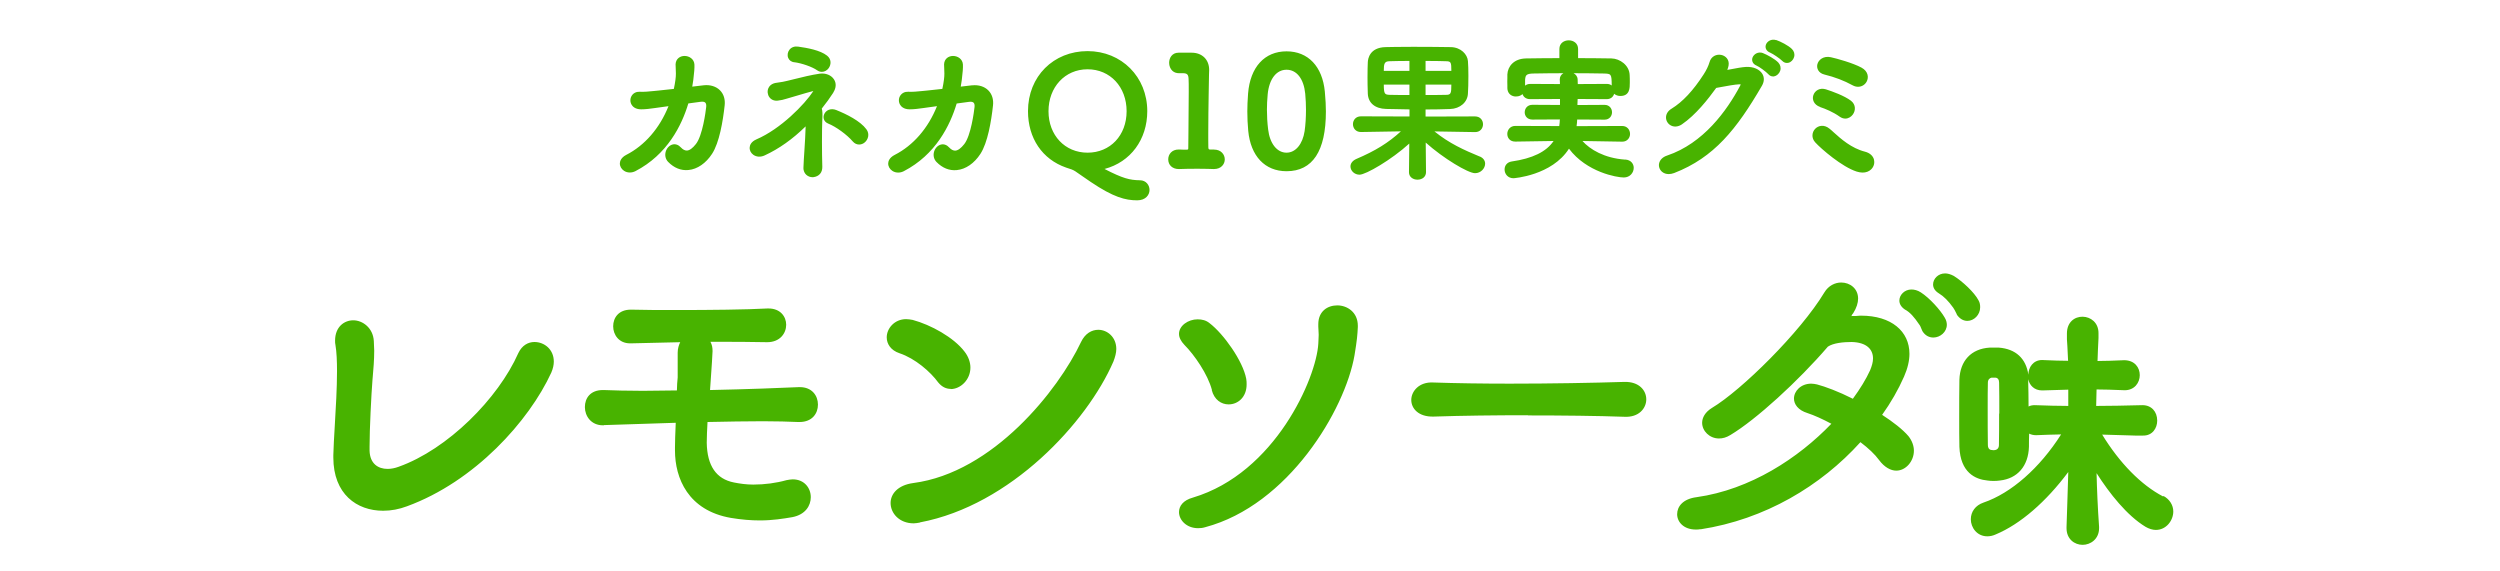 <svg width="315" height="72" viewBox="0 0 315 72" fill="none" xmlns="http://www.w3.org/2000/svg">
<mask id="mask0_139_570" style="mask-type:alpha" maskUnits="userSpaceOnUse" x="0" y="0" width="315" height="72">
<rect width="315" height="72" fill="#D9D9D9"/>
</mask>
<g mask="url(#mask0_139_570)">
<path d="M105.387 13.87C104.637 13.575 104.038 13.917 103.839 14.411C103.677 14.801 103.772 15.333 104.352 15.57C105.33 15.96 106.717 16.967 107.449 17.822C107.686 18.097 107.971 18.211 108.247 18.211C108.503 18.211 108.75 18.116 108.931 17.964C109.377 17.613 109.615 16.9 109.168 16.292C108.389 15.238 106.679 14.392 105.378 13.87H105.387ZM122.516 10.744C122.031 10.792 121.547 10.858 121.053 10.915C121.1 10.649 121.138 10.393 121.176 10.136L121.195 9.984C121.3 9.129 121.347 8.588 121.328 8.132C121.29 7.429 120.663 7.049 120.084 7.049C119.552 7.049 118.991 7.372 118.953 8.094C118.953 8.255 118.953 8.436 118.972 8.635C118.991 9.006 119.02 9.471 118.934 10.07C118.887 10.431 118.82 10.801 118.735 11.2L118.307 11.248C117.823 11.305 117.329 11.362 116.806 11.409C116.607 11.428 116.417 11.447 116.227 11.466C115.59 11.533 114.982 11.59 114.431 11.561C114.013 11.542 113.643 11.723 113.424 12.065C113.215 12.397 113.206 12.825 113.396 13.167C113.519 13.395 113.852 13.775 114.612 13.775C115.182 13.775 115.752 13.699 116.417 13.604C116.616 13.575 116.816 13.547 117.034 13.518L118.06 13.376C116.949 16.159 115.068 18.325 112.74 19.513C112.047 19.864 111.923 20.33 111.914 20.577C111.895 20.947 112.104 21.318 112.446 21.536C112.664 21.679 112.911 21.745 113.177 21.745C113.405 21.745 113.643 21.688 113.871 21.574C117.889 19.494 119.713 15.808 120.54 13.043L122.088 12.834C122.364 12.796 122.563 12.834 122.677 12.939C122.81 13.072 122.81 13.319 122.791 13.499C122.725 14.088 122.335 17.09 121.499 18.154C121.081 18.686 120.701 18.962 120.359 18.981C120.112 18.981 119.865 18.867 119.618 18.601C119.305 18.259 118.944 18.126 118.573 18.211C118.174 18.306 117.823 18.658 117.69 19.123C117.557 19.589 117.671 20.073 117.994 20.406C118.735 21.166 119.618 21.527 120.559 21.432C121.68 21.327 122.763 20.577 123.532 19.389C124.444 17.993 124.9 15.295 125.119 13.281C125.204 12.53 124.995 11.856 124.53 11.39C124.045 10.896 123.304 10.668 122.497 10.754L122.516 10.744ZM229.857 9.386C231.206 9.718 232.346 10.155 233.439 10.754C233.667 10.877 233.895 10.934 234.113 10.934C234.598 10.934 234.997 10.659 235.196 10.288C235.481 9.766 235.405 8.987 234.55 8.521C233.458 7.932 231.434 7.372 230.684 7.21C229.762 7.011 229.116 7.533 228.983 8.122C228.879 8.597 229.107 9.196 229.857 9.386ZM104.998 11.647C105.359 11.086 105.397 10.488 105.083 10.003C104.732 9.462 104.038 9.186 103.297 9.281C102.242 9.433 101.083 9.718 100.057 9.975C99.763 10.051 99.478 10.117 99.203 10.184C99.013 10.241 98.3 10.383 97.91 10.421C97.198 10.488 96.922 10.877 96.818 11.105C96.656 11.466 96.704 11.913 96.932 12.236C97.169 12.568 97.559 12.73 97.986 12.682C98.471 12.625 98.699 12.559 99.05 12.454C99.183 12.416 99.335 12.369 99.535 12.312C99.915 12.207 100.276 12.093 100.637 11.989C101.245 11.808 101.815 11.637 102.375 11.495C102.423 11.495 102.451 11.476 102.48 11.476C101.378 13.167 98.357 16.254 95.317 17.556C94.623 17.86 94.481 18.306 94.462 18.553C94.424 18.914 94.595 19.275 94.918 19.503C95.317 19.788 95.849 19.817 96.352 19.579C98.148 18.753 99.877 17.527 101.511 15.922C101.492 16.862 101.416 17.983 101.349 19.066C101.302 19.779 101.254 20.482 101.235 21.09C101.207 21.565 101.416 21.859 101.587 22.021C101.796 22.211 102.071 22.325 102.347 22.325C102.385 22.325 102.432 22.325 102.47 22.325C103.202 22.239 103.63 21.745 103.611 21.014C103.554 19.199 103.554 16.359 103.611 15.057C103.649 14.354 103.63 13.965 103.544 13.68C104.086 13.005 104.58 12.321 105.007 11.656L104.998 11.647ZM88.686 10.744C88.201 10.792 87.717 10.858 87.223 10.915C87.27 10.649 87.308 10.393 87.346 10.136L87.365 9.984C87.47 9.129 87.517 8.578 87.498 8.132C87.46 7.429 86.833 7.049 86.254 7.049C85.722 7.049 85.161 7.372 85.123 8.094C85.123 8.255 85.123 8.436 85.142 8.635C85.161 9.006 85.19 9.471 85.104 10.07C85.057 10.431 84.99 10.801 84.905 11.2L84.477 11.248C83.993 11.305 83.499 11.362 82.976 11.409C82.777 11.428 82.587 11.447 82.397 11.466C81.751 11.533 81.152 11.59 80.601 11.561C80.183 11.542 79.803 11.723 79.594 12.065C79.385 12.397 79.376 12.825 79.566 13.167C79.689 13.395 80.022 13.775 80.782 13.775C81.352 13.775 81.922 13.699 82.587 13.604C82.786 13.575 82.986 13.547 83.204 13.518L84.23 13.376C83.119 16.159 81.238 18.325 78.91 19.513C78.236 19.864 78.112 20.33 78.103 20.567C78.084 20.938 78.293 21.308 78.635 21.527C78.853 21.669 79.1 21.736 79.366 21.736C79.594 21.736 79.832 21.679 80.06 21.565C84.078 19.484 85.902 15.798 86.729 13.034L88.277 12.825C88.562 12.787 88.752 12.825 88.866 12.929C88.999 13.062 88.999 13.309 88.98 13.49C88.914 14.079 88.524 17.081 87.688 18.145C87.27 18.677 86.89 18.952 86.548 18.971C86.301 18.971 86.054 18.857 85.807 18.591C85.494 18.249 85.123 18.116 84.762 18.202C84.363 18.297 84.012 18.648 83.879 19.114C83.746 19.579 83.86 20.064 84.183 20.396C84.924 21.156 85.807 21.517 86.748 21.422C87.869 21.318 88.952 20.567 89.721 19.38C90.633 17.983 91.089 15.285 91.308 13.271C91.393 12.521 91.184 11.846 90.719 11.381C90.234 10.887 89.484 10.659 88.686 10.744ZM100.057 7.837C100.998 7.951 102.356 8.426 102.955 8.854C103.154 8.996 103.364 9.053 103.554 9.053C103.896 9.053 104.209 8.863 104.399 8.607C104.741 8.151 104.779 7.457 104.209 7.011C103.354 6.327 101.71 6.032 100.542 5.871C100.105 5.814 99.706 5.956 99.469 6.27C99.24 6.564 99.174 6.973 99.317 7.305C99.44 7.6 99.716 7.799 100.057 7.847V7.837ZM229.335 13.49C230 13.708 230.969 14.107 231.795 14.696C232.033 14.867 232.28 14.943 232.508 14.943C232.897 14.943 233.239 14.725 233.448 14.44C233.819 13.946 233.857 13.186 233.22 12.692C232.394 12.065 230.893 11.523 230.066 11.257C229.259 11.01 228.66 11.447 228.48 11.998C228.309 12.511 228.518 13.195 229.344 13.48L229.335 13.49ZM236.127 20.121C236.004 19.636 235.586 19.266 234.997 19.114C233.268 18.677 231.938 17.48 231.054 16.682C230.855 16.501 230.684 16.34 230.522 16.216C229.829 15.646 229.107 15.817 228.708 16.235C228.318 16.644 228.195 17.366 228.717 17.936C229.458 18.753 232.109 21.042 233.952 21.622C234.208 21.698 234.455 21.745 234.683 21.745C235.111 21.745 235.481 21.612 235.757 21.346C236.099 21.023 236.232 20.558 236.118 20.121H236.127ZM220.063 8.426C219.445 8.464 218.771 8.597 218.115 8.721C217.954 8.749 217.792 8.778 217.64 8.806C217.707 8.626 217.773 8.436 217.802 8.246C217.925 7.505 217.422 7.039 216.899 6.925C216.31 6.792 215.607 7.068 215.398 7.837C215.275 8.274 214.999 8.854 214.676 9.348C213.337 11.428 212.007 12.844 210.61 13.699C210.154 13.974 209.907 14.383 209.917 14.829C209.926 15.247 210.173 15.627 210.544 15.817C210.952 16.026 211.456 15.979 211.912 15.675C213.669 14.478 215.218 12.492 216.244 11.077C216.396 11.048 216.576 11.02 216.766 10.982C217.536 10.839 218.6 10.64 219.17 10.621C219.274 10.621 219.322 10.64 219.322 10.621C219.322 10.64 219.322 10.687 219.265 10.792C217.583 13.955 214.629 18.059 210.059 19.598C209.499 19.779 209.138 20.149 209.043 20.605C208.967 20.995 209.119 21.394 209.423 21.65C209.651 21.84 209.936 21.935 210.259 21.935C210.477 21.935 210.705 21.888 210.943 21.802C215.978 19.845 218.809 16.292 222.001 10.811C222.305 10.288 222.324 9.756 222.058 9.31C221.706 8.73 220.918 8.388 220.044 8.436L220.063 8.426ZM222.134 6.688C221.545 6.469 220.994 6.802 220.823 7.239C220.69 7.581 220.785 8.037 221.326 8.265C221.678 8.407 222.561 9.072 222.789 9.329C222.96 9.528 223.169 9.633 223.407 9.633C223.454 9.633 223.511 9.633 223.559 9.614C223.891 9.547 224.195 9.262 224.309 8.901C224.423 8.54 224.328 8.16 224.062 7.875C223.625 7.419 222.656 6.897 222.124 6.688H222.134ZM204.758 20.111C202.155 19.931 200.331 18.829 199.39 17.765L204.397 17.85H204.416C205.043 17.85 205.385 17.347 205.385 16.881C205.385 16.378 205.043 15.874 204.397 15.874L198.649 15.893C198.687 15.627 198.716 15.342 198.725 15.057L202.183 15.076C202.791 15.076 203.114 14.611 203.114 14.145C203.114 13.68 202.791 13.214 202.183 13.214L198.754 13.233C198.763 12.986 198.773 12.73 198.782 12.473L202.449 12.492C202.962 12.492 203.276 12.188 203.38 11.818C203.589 11.998 203.874 12.093 204.159 12.093C205.356 12.093 205.356 11.086 205.356 10.421C205.356 10.089 205.356 9.747 205.337 9.462C205.299 8.227 204.112 7.381 203.038 7.362C201.651 7.343 200.255 7.324 198.839 7.324V6.165C198.839 4.721 196.483 4.721 196.483 6.165V7.324C195.087 7.324 193.681 7.343 192.303 7.362C190.726 7.381 189.976 8.388 189.928 9.376C189.928 9.528 189.928 9.68 189.928 9.823C189.928 9.975 189.919 10.127 189.919 10.288C189.919 10.45 189.919 10.592 189.928 10.735C189.928 10.868 189.928 10.991 189.928 11.115C189.966 12.226 191.22 12.416 191.838 11.856C191.952 12.198 192.256 12.492 192.797 12.492L196.559 12.473C196.559 12.597 196.559 12.72 196.559 12.844C196.559 12.967 196.559 13.1 196.559 13.224L193.082 13.205C192.446 13.205 192.113 13.68 192.113 14.155C192.113 14.592 192.417 15.067 193.082 15.067L196.54 15.048C196.54 15.333 196.502 15.608 196.464 15.884L190.926 15.865C190.27 15.865 189.919 16.387 189.919 16.872C189.919 17.356 190.232 17.841 190.926 17.841L195.752 17.765C194.84 19.123 193.101 19.969 190.46 20.349C189.928 20.434 189.577 20.824 189.577 21.356C189.577 21.888 189.966 22.458 190.698 22.458C190.745 22.458 195.533 22.116 197.69 18.734C199.922 21.707 203.741 22.363 204.596 22.363C205.385 22.363 205.85 21.745 205.85 21.147C205.85 20.662 205.518 20.149 204.777 20.102L204.758 20.111ZM196.531 10.003V10.06C196.55 10.241 196.55 10.421 196.55 10.592L192.807 10.573C192.541 10.573 192.322 10.659 192.161 10.792V10.079C192.208 9.49 192.275 9.281 193.225 9.262C194.346 9.243 195.647 9.224 196.987 9.224C196.702 9.386 196.531 9.661 196.531 10.003ZM198.26 9.224C199.58 9.224 200.891 9.243 202.06 9.262C203.01 9.291 203.067 9.291 203.076 10.773C202.924 10.649 202.715 10.573 202.468 10.573L198.801 10.592C198.801 10.393 198.801 10.203 198.782 10.013C198.773 9.642 198.554 9.376 198.269 9.224H198.26ZM223.787 5.054C223.188 4.864 222.656 5.206 222.504 5.633C222.381 5.985 222.504 6.431 223.055 6.64C223.397 6.783 224.29 7.391 224.547 7.657C224.718 7.837 224.927 7.932 225.145 7.932C225.202 7.932 225.269 7.932 225.335 7.913C225.668 7.837 225.962 7.543 226.057 7.182C226.162 6.821 226.057 6.45 225.782 6.175C225.326 5.719 224.338 5.225 223.806 5.044L223.787 5.054ZM152.973 18.838H152.46C152.336 18.838 152.251 18.819 152.251 18.553C152.251 18.259 152.251 17.955 152.241 17.66C152.241 17.366 152.241 17.062 152.241 16.767C152.241 15.067 152.27 13.395 152.289 12.055C152.298 11.466 152.308 10.915 152.317 10.44C152.317 10.032 152.327 9.671 152.336 9.376C152.336 9.167 152.355 8.987 152.355 8.806C152.355 7.514 151.472 6.64 150.151 6.64H149.98C149.904 6.64 149.8 6.64 149.695 6.64C149.448 6.65 149.163 6.65 148.916 6.64C148.793 6.64 148.679 6.64 148.565 6.64H148.489C147.681 6.64 147.311 7.305 147.311 7.913C147.311 8.303 147.463 8.683 147.719 8.92C147.957 9.148 148.289 9.243 148.66 9.224H149.106C149.591 9.243 149.743 9.405 149.762 9.965C149.781 10.203 149.781 10.811 149.781 11.58C149.781 12.948 149.762 14.896 149.743 16.682L149.724 18.591C149.724 18.848 149.724 18.857 149.477 18.857C149.201 18.857 148.821 18.857 148.603 18.838H148.508C147.643 18.838 147.197 19.456 147.197 20.073C147.197 20.425 147.32 20.729 147.548 20.947C147.786 21.175 148.128 21.299 148.508 21.299C148.536 21.299 148.574 21.299 148.612 21.299C149.059 21.28 149.961 21.261 150.883 21.261C151.804 21.261 152.593 21.289 152.897 21.299H152.973C153.856 21.299 154.322 20.691 154.322 20.083C154.322 19.475 153.856 18.848 152.973 18.848V18.838ZM143.625 22.714C142.342 22.695 141.468 22.477 139.169 21.289C142.447 20.425 144.556 17.584 144.556 14.003C144.556 9.69 141.316 6.441 137.032 6.441C132.747 6.441 129.527 9.623 129.527 14.003C129.527 17.413 131.322 20.073 134.334 21.118L134.505 21.175C134.856 21.28 135.208 21.394 135.502 21.593C135.835 21.812 136.186 22.059 136.547 22.315C136.842 22.524 137.146 22.733 137.459 22.942C140.3 24.852 141.791 25.241 143.283 25.241C144.356 25.241 144.841 24.557 144.841 23.93C144.841 23.341 144.413 22.714 143.625 22.714ZM137.032 19.237C134.182 19.237 132.111 17.043 132.111 14.012C132.111 10.982 134.182 8.73 137.032 8.73C139.882 8.73 141.953 10.953 141.953 14.012C141.953 17.071 139.882 19.237 137.032 19.237ZM162.103 6.469C159.338 6.469 157.524 8.455 157.258 11.78C157.191 12.682 157.163 13.385 157.163 14.05C157.163 14.858 157.201 15.646 157.277 16.482C157.581 19.674 159.386 21.574 162.103 21.574C165.39 21.574 167.062 19.038 167.062 14.05C167.062 13.338 167.024 12.559 166.929 11.542C166.625 8.369 164.82 6.469 162.103 6.469ZM164.383 16.511C164.136 18.164 163.243 19.237 162.103 19.237C160.906 19.237 159.994 18.088 159.785 16.311C159.68 15.456 159.633 14.611 159.633 13.822C159.633 13.233 159.661 12.597 159.728 11.884C159.908 9.975 160.811 8.787 162.103 8.787C163.395 8.787 164.278 9.946 164.459 11.808C164.525 12.521 164.554 13.205 164.554 13.841C164.554 14.772 164.497 15.703 164.383 16.511ZM186.442 19.722C184.513 18.924 182.613 18.078 180.742 16.558L185.853 16.644H185.872C186.518 16.644 186.86 16.15 186.86 15.656C186.86 15.162 186.518 14.668 185.853 14.668L179.621 14.687V13.794C180.675 13.794 181.711 13.775 182.708 13.737C183.972 13.699 184.922 12.872 184.96 11.77C184.998 11.238 185.017 10.431 185.017 9.557C185.017 8.816 184.998 8.141 184.96 7.695C184.893 6.849 184.076 5.966 182.813 5.937C181.663 5.918 179.82 5.899 178.082 5.899C176.343 5.899 174.947 5.928 174.576 5.937C172.581 5.985 172.363 7.4 172.344 7.828C172.325 8.198 172.306 8.939 172.306 9.756C172.306 10.336 172.315 11.001 172.344 11.799C172.391 12.967 173.246 13.689 174.643 13.727C174.985 13.727 175.327 13.737 175.669 13.746C176.305 13.765 176.942 13.775 177.597 13.784V14.677L171.479 14.658C170.814 14.658 170.472 15.152 170.472 15.646C170.472 16.14 170.814 16.634 171.479 16.634L176.514 16.549C174.928 17.993 173.313 19 170.881 20.035C170.425 20.244 170.159 20.586 170.159 20.966C170.159 21.536 170.681 22.011 171.299 22.011C172.087 22.011 175.308 20.149 177.569 18.088L177.531 21.707C177.531 22.315 178.063 22.638 178.595 22.638C179.231 22.638 179.678 22.258 179.678 21.688L179.64 17.964C181.863 19.959 184.988 21.821 185.853 21.821C186.603 21.821 187.126 21.194 187.126 20.624C187.126 20.225 186.879 19.893 186.442 19.712V19.722ZM179.621 7.676C180.875 7.676 181.872 7.704 182.167 7.714C182.822 7.723 182.87 7.818 182.87 8.93H179.621V7.676ZM179.621 10.659H182.87C182.87 11.799 182.803 11.951 182.186 11.951C181.473 11.97 180.58 11.97 179.621 11.97V10.659ZM177.588 11.97C176.647 11.97 175.764 11.97 175.108 11.951C174.472 11.922 174.367 11.865 174.358 10.659H177.588V11.97ZM177.588 8.93H174.358C174.358 8.018 174.434 7.723 175.089 7.714C175.469 7.704 176.438 7.676 177.588 7.676V8.93Z" fill="#48B300"/>
<path fill-rule="evenodd" clip-rule="evenodd" d="M214.274 66.673C214.054 66.722 213.859 66.722 213.664 66.722C212.15 66.722 211.32 65.77 211.32 64.793C211.32 63.817 212.053 62.865 213.761 62.645C220.548 61.693 226.602 57.714 230.752 53.393C229.653 52.807 228.579 52.319 227.749 52.051C226.553 51.684 226.04 50.928 226.04 50.22C226.04 49.268 226.919 48.34 228.213 48.34C228.433 48.34 228.726 48.389 228.945 48.438C229.971 48.706 231.679 49.341 233.461 50.244C234.389 48.975 235.121 47.779 235.634 46.656C235.854 46.119 236 45.63 236 45.167C236 43.995 235.17 43.141 233.315 43.092C232.265 43.092 230.996 43.214 230.312 43.678C226.577 48.023 221.256 52.881 218.033 54.809C217.521 55.126 217.057 55.248 216.593 55.248C215.397 55.248 214.469 54.296 214.469 53.271C214.469 52.636 214.836 51.928 215.714 51.392C219.4 49.194 226.846 41.871 229.873 36.843C230.386 35.988 231.216 35.597 231.997 35.597C233.095 35.597 234.121 36.354 234.121 37.624C234.121 38.161 233.925 38.795 233.51 39.455C233.496 39.473 233.481 39.491 233.466 39.508C233.385 39.607 233.311 39.696 233.291 39.821C233.657 39.821 234.023 39.821 234.389 39.772H234.487C238.319 39.772 240.59 41.749 240.59 44.581C240.59 45.435 240.37 46.412 239.906 47.461C239.174 49.121 238.246 50.732 237.148 52.27C238.539 53.173 239.735 54.101 240.467 54.956C240.931 55.541 241.151 56.2 241.151 56.786C241.151 58.129 240.126 59.301 238.93 59.301C238.246 59.301 237.44 58.886 236.757 57.958C236.244 57.25 235.414 56.469 234.413 55.712C229.434 61.229 222.379 65.452 214.25 66.697L214.274 66.673ZM243.604 42.53C243.096 42.527 242.588 42.306 242.225 41.725C242.191 41.665 242.154 41.571 242.112 41.463L242.112 41.463C242.034 41.261 241.938 41.014 241.81 40.87C241.2 39.967 240.663 39.332 240.004 38.991C239.54 38.673 239.32 38.283 239.32 37.868C239.32 37.16 239.979 36.476 240.834 36.476C241.2 36.476 241.615 36.574 242.03 36.843C243.128 37.55 244.471 39.039 245.032 40.016C245.228 40.333 245.301 40.651 245.301 40.919C245.301 41.818 244.478 42.524 243.604 42.53ZM243.604 42.53L243.617 42.53H243.592L243.604 42.53ZM246.455 39.398L246.455 39.397L246.455 39.397C246.36 39.202 246.239 38.953 246.106 38.771C245.496 37.917 244.91 37.331 244.3 36.965C243.787 36.647 243.568 36.257 243.568 35.842C243.568 35.134 244.202 34.45 245.081 34.45C245.399 34.45 245.765 34.548 246.18 34.767C247.278 35.451 248.767 36.843 249.28 37.819C249.475 38.136 249.5 38.454 249.5 38.722C249.5 39.674 248.718 40.431 247.889 40.431C247.376 40.431 246.912 40.162 246.546 39.625H246.57C246.539 39.57 246.5 39.49 246.455 39.398ZM150.947 66.551C149.507 66.551 148.555 65.526 148.555 64.525C148.555 63.768 149.067 63.036 150.312 62.694C160.687 59.594 165.862 47.608 166.106 43.312C166.106 43.192 166.116 43.038 166.127 42.868C166.14 42.657 166.155 42.419 166.155 42.189C166.155 41.949 166.139 41.717 166.125 41.521C166.115 41.379 166.106 41.256 166.106 41.164V40.846C166.106 39.235 167.254 38.478 168.499 38.478C169.744 38.478 171.086 39.333 171.086 41.042V41.213C171.038 42.189 170.989 42.824 170.671 44.752C169.475 51.66 162.323 63.646 151.85 66.429C151.533 66.527 151.24 66.551 150.971 66.551H150.947ZM152.705 49.146C152.192 47.169 150.483 44.703 149.238 43.458C148.774 42.97 148.555 42.506 148.555 42.067C148.555 41.042 149.702 40.236 150.898 40.236C151.46 40.236 151.972 40.358 152.412 40.724C154.169 42.067 156.61 45.484 157.025 47.73C157.074 47.999 157.074 48.218 157.074 48.438C157.074 50.049 155.976 50.953 154.804 50.953C153.876 50.953 152.998 50.367 152.68 49.146H152.705ZM76.063 53.588H75.966C74.477 53.588 73.695 52.417 73.695 51.294C73.695 50.171 74.379 49.145 75.966 49.145H76.063C77.357 49.194 79.066 49.243 80.994 49.243C81.648 49.243 82.331 49.231 83.031 49.22H83.031H83.032H83.032H83.032H83.032H83.032H83.032H83.032H83.032H83.032C83.77 49.207 84.527 49.194 85.291 49.194C85.291 48.633 85.34 48.071 85.388 47.559V44.434C85.388 43.922 85.535 43.458 85.706 43.116L79.53 43.262H79.383C77.992 43.262 77.259 42.188 77.259 41.114C77.259 40.04 77.943 39.015 79.481 39.015H79.53C81.141 39.064 83.167 39.064 85.291 39.064C89.49 39.064 94.054 39.015 96.691 38.868H96.837C98.326 38.868 99.059 39.894 99.059 40.919C99.059 41.993 98.278 43.116 96.666 43.116H96.618C94.811 43.067 92.199 43.067 89.514 43.067C89.709 43.433 89.782 43.775 89.782 44.239C89.75 45.04 89.676 46.093 89.595 47.253L89.595 47.254C89.552 47.862 89.507 48.499 89.465 49.145C94.128 49.048 98.546 48.877 100.645 48.779H100.792C102.305 48.779 103.062 49.853 103.062 50.976C103.062 52.099 102.33 53.173 100.743 53.173H100.548C99.4 53.124 97.863 53.076 96.105 53.076C94.03 53.076 91.589 53.124 89.148 53.173H89.148H89.148H89.148H89.148H89.148L89.148 53.173L89.143 53.255C89.096 54.154 89.05 55.027 89.05 55.785C89.099 58.69 90.246 60.35 92.468 60.79C93.2 60.936 94.03 61.058 94.909 61.058C96.349 61.058 97.814 60.863 99.108 60.497C99.376 60.448 99.669 60.399 99.889 60.399C101.329 60.399 102.159 61.473 102.159 62.645C102.159 63.719 101.475 64.842 99.84 65.159C98.692 65.354 97.35 65.574 95.739 65.574C94.64 65.574 93.42 65.477 92.102 65.257C86.707 64.329 85.047 60.252 85.047 56.762V56.347C85.047 55.596 85.087 54.647 85.13 53.606L85.144 53.271L76.088 53.564L76.063 53.588ZM51.276 63.793C50.3 64.159 49.299 64.354 48.274 64.354C44.954 64.354 42 62.255 42 57.641V57.348C42.02 56.381 42.098 55.067 42.184 53.608C42.314 51.42 42.464 48.907 42.464 46.754C42.464 45.533 42.415 44.337 42.269 43.483C42.22 43.287 42.22 43.116 42.22 42.921C42.22 41.188 43.367 40.358 44.514 40.358C45.662 40.358 47.004 41.286 47.102 42.97C47.102 43.178 47.114 43.379 47.126 43.58C47.139 43.782 47.151 43.983 47.151 44.191C47.151 45.369 47.046 46.566 46.969 47.438L46.969 47.438C46.955 47.595 46.942 47.742 46.931 47.877C46.785 49.707 46.565 54.077 46.565 56.274V56.787C46.614 58.422 47.639 59.081 48.835 59.081C49.299 59.081 49.763 58.984 50.227 58.813C56.403 56.616 62.774 50.22 65.313 44.483C65.777 43.507 66.558 43.092 67.339 43.092C68.584 43.092 69.78 44.02 69.78 45.558C69.78 45.972 69.683 46.436 69.463 46.949C66.656 53.052 59.82 60.668 51.276 63.793ZM118.22 48.194C118.684 48.755 119.221 49 119.782 49V49.024C121.027 49.024 122.272 47.852 122.272 46.314C122.272 45.704 122.053 44.972 121.54 44.313C120.173 42.506 117.268 40.92 114.998 40.309C114.729 40.261 114.436 40.212 114.168 40.212C112.703 40.212 111.727 41.383 111.727 42.506C111.727 43.336 112.239 44.142 113.338 44.508C115.315 45.167 117.244 46.852 118.22 48.194ZM115.12 65.941C115.339 65.941 115.632 65.892 115.901 65.843L115.925 65.819C127.325 63.671 136.968 53.223 140.288 45.558C140.508 44.996 140.654 44.435 140.654 43.971C140.654 42.482 139.531 41.554 138.384 41.554C137.554 41.554 136.724 42.018 136.211 43.092C133.355 49.146 125.128 59.545 115.071 60.863C113.094 61.132 112.215 62.255 112.215 63.378C112.215 64.672 113.313 65.941 115.12 65.941ZM180.628 52.49C184.265 52.368 188.439 52.319 192.492 52.319V52.343C196.91 52.343 201.255 52.392 204.673 52.514C206.504 52.612 207.431 51.44 207.431 50.317C207.431 49.194 206.528 48.072 204.673 48.12C200.791 48.242 195.445 48.34 190.221 48.34C186.804 48.34 183.484 48.291 180.579 48.194C178.797 48.096 177.82 49.317 177.82 50.391C177.82 51.465 178.724 52.539 180.628 52.49ZM264.875 54.76C267.072 58.349 269.782 61.107 272.54 62.547L272.613 62.499C273.37 62.914 273.834 63.646 273.834 64.451C273.834 65.574 272.955 66.77 271.637 66.77C271.222 66.77 270.758 66.624 270.343 66.38C268 64.964 265.803 62.181 264.167 59.618C264.216 61.717 264.313 63.939 264.484 66.38V66.551C264.484 67.918 263.41 68.65 262.409 68.65C261.409 68.65 260.383 67.942 260.383 66.551V66.404C260.415 65.307 260.451 64.264 260.486 63.26C260.532 61.942 260.575 60.691 260.603 59.472C257.82 63.206 254.573 66.038 251.473 67.332C251.107 67.503 250.741 67.576 250.399 67.576C249.105 67.576 248.324 66.478 248.324 65.428C248.324 64.476 248.91 63.67 249.911 63.329C253.426 62.132 257.014 58.959 259.7 54.736C258.65 54.76 257.6 54.785 256.551 54.834C256.209 54.834 255.916 54.76 255.672 54.638C255.647 55.224 255.647 55.81 255.647 56.298C255.574 58.715 254.207 60.302 251.986 60.546C251.498 60.619 250.887 60.619 250.423 60.546C248.886 60.399 247.006 59.545 246.884 56.298C246.859 55.248 246.859 53.979 246.859 52.685C246.859 50.928 246.859 49.146 246.884 47.852C246.957 45.46 248.373 43.946 250.692 43.8H250.912H251.644H251.864C253.988 43.971 255.281 45.167 255.574 47.217C255.574 46.29 256.185 45.362 257.307 45.362C257.419 45.367 257.529 45.371 257.639 45.376C258.679 45.42 259.629 45.46 260.579 45.46C260.562 45.153 260.548 44.844 260.533 44.532C260.507 43.948 260.48 43.354 260.432 42.75V42.018C260.432 39.113 264.411 39.308 264.411 41.969V42.579L264.404 42.733C264.357 43.68 264.312 44.604 264.289 45.484C265.256 45.484 266.264 45.443 267.352 45.398L267.633 45.386C268.976 45.386 269.611 46.314 269.611 47.266C269.611 48.218 268.952 49.17 267.707 49.17C267.569 49.165 267.433 49.16 267.298 49.155C266.169 49.111 265.149 49.072 264.167 49.072L264.118 51.147C265.865 51.147 267.677 51.104 269.595 51.058L269.953 51.05C271.075 51.05 271.808 51.855 271.808 53.003C271.808 53.955 271.197 54.907 270.026 54.882H269L268.576 54.868C267.29 54.824 266.063 54.782 264.875 54.76ZM260.603 49.097L257.332 49.194H257.307C256.307 49.194 255.721 48.535 255.55 47.779V47.974C255.574 48.877 255.599 50.025 255.599 51.221C255.818 51.099 256.087 51.05 256.38 51.05L256.529 51.055C257.941 51.102 259.306 51.147 260.603 51.147V50.147V49.097ZM251.888 52.127V52.124L251.913 52.099C251.913 50.635 251.913 49.194 251.888 48.218C251.888 47.828 251.717 47.608 251.424 47.583H250.936C250.716 47.632 250.472 47.803 250.472 48.218C250.448 48.999 250.448 50.122 250.448 51.367C250.448 53.051 250.448 54.858 250.472 56.078C250.472 56.323 250.545 56.615 250.863 56.689C251.083 56.738 251.278 56.738 251.449 56.689C251.693 56.64 251.864 56.396 251.864 56.127C251.888 55.078 251.888 53.566 251.888 52.127Z" fill="#48B300"/>
</g>
</svg>
